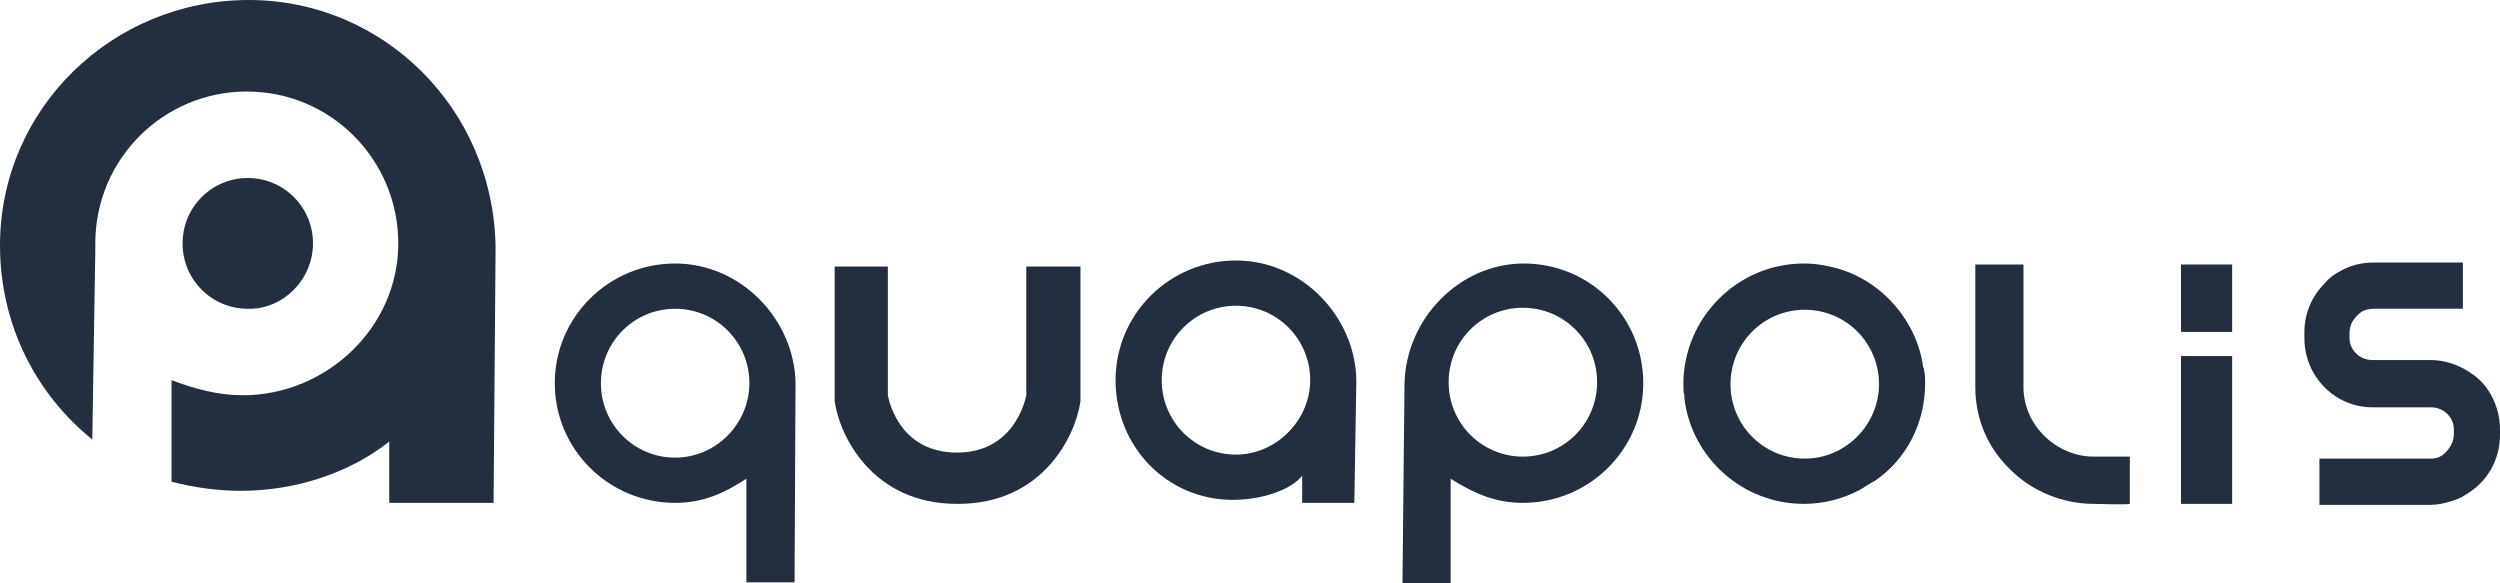 <svg width="300" height="70" viewBox="0 0 300 70" fill="none" xmlns="http://www.w3.org/2000/svg">
<path d="M81.019 54.914C76.083 54.914 72.111 50.931 72.111 45.983C72.111 41.035 76.083 37.052 81.019 37.052C85.955 37.052 89.927 41.035 89.927 45.983C89.927 50.81 85.955 54.914 81.019 54.914ZM95.465 45.983C95.345 38.379 88.964 31.621 81.019 31.621C73.074 31.621 66.573 38.017 66.573 45.983C66.573 53.948 73.074 60.345 81.019 60.345C84.269 60.345 86.797 59.259 89.566 57.448V60.707V69.879H95.345L95.465 45.983Z" fill="#232F3E"/>
<path d="M148.315 54.552C143.379 54.552 139.406 50.569 139.406 45.621C139.406 40.672 143.379 36.69 148.315 36.69C153.25 36.69 157.223 40.672 157.223 45.621C157.223 50.448 153.13 54.552 148.315 54.552ZM162.761 45.621C162.641 38.017 156.26 31.259 148.315 31.259C140.369 31.259 133.868 37.655 133.868 45.621C133.868 53.586 140.008 59.983 147.954 59.983C151.204 59.983 154.815 58.897 156.26 57.086V60.345H162.52L162.761 45.621Z" fill="#232F3E"/>
<path d="M216.573 55.035C211.637 55.035 207.664 51.052 207.664 46.103C207.664 41.155 211.637 37.172 216.573 37.172C221.508 37.172 225.481 41.155 225.481 46.103C225.481 50.931 221.508 55.035 216.573 55.035ZM231.019 45.983C231.019 45.5 231.019 45.017 230.898 44.535C230.898 44.414 230.898 44.172 230.778 44.052C230.056 38.621 225.963 33.793 220.545 32.224C219.221 31.862 217.897 31.621 216.452 31.621C208.507 31.621 202.006 38.138 202.006 46.103C202.006 46.586 202.006 47.069 202.126 47.431V47.552C202.126 47.672 202.126 47.793 202.126 47.793C202.969 54.914 209.109 60.465 216.452 60.465C218.86 60.465 221.147 59.862 223.194 58.776C223.796 58.414 224.518 57.931 225 57.69C228.732 55.155 231.019 50.81 231.019 45.983Z" fill="#232F3E"/>
<path d="M255.578 54.793H251.244C246.789 54.793 242.817 51.052 242.817 46.465V31.741H237.038V46.465C237.038 50.207 238.483 53.707 241.252 56.362C243.9 59.017 247.632 60.465 251.244 60.465C251.244 60.465 255.216 60.586 255.578 60.465V54.793Z" fill="#232F3E"/>
<path d="M267.857 60.465H261.717V42.724H267.857V60.465Z" fill="#232F3E"/>
<path d="M267.857 39.828H261.717V31.741H267.857V39.828Z" fill="#232F3E"/>
<path d="M173.836 45.862C173.836 40.914 177.809 36.931 182.744 36.931C187.68 36.931 191.653 40.914 191.653 45.862C191.653 50.81 187.68 54.793 182.744 54.793C177.809 54.793 173.836 50.81 173.836 45.862ZM168.298 70H174.077V60.707V57.448C176.966 59.259 179.494 60.345 182.744 60.345C190.69 60.345 197.191 53.948 197.191 45.983C197.191 38.017 190.81 31.621 182.865 31.621C175.04 31.621 168.659 38.379 168.539 46.103L168.298 70Z" fill="#232F3E"/>
<path d="M291.693 43.207H284.711C283.146 43.207 281.942 42 281.942 40.552V39.948C281.942 38.862 282.544 38.017 283.387 37.414C283.748 37.172 284.35 37.052 284.831 37.052H295.546V31.5H284.831C283.387 31.5 281.942 31.862 280.738 32.586C280.016 32.948 279.414 33.431 278.933 34.035C277.368 35.603 276.525 37.655 276.525 39.948V40.552C276.525 45.138 280.136 48.879 284.711 48.879H291.693C293.258 48.879 294.462 50.086 294.462 51.535V52.138C294.462 53.103 293.86 54.069 293.018 54.672C292.657 54.914 292.175 55.035 291.693 55.035H278.331V60.586H291.693C293.138 60.586 295.185 59.862 295.666 59.5C296.268 59.138 296.99 58.655 297.592 58.052C299.157 56.483 300 54.431 300 52.138V51.535C300 49.362 299.157 47.19 297.592 45.621C296.027 44.172 293.86 43.207 291.693 43.207Z" fill="#232F3E"/>
<path d="M129.655 31.983H123.154V47.431C122.913 48.638 121.348 54.31 114.848 54.31C108.226 54.31 106.782 48.638 106.541 47.431V31.983H100.161V47.914V48.155C100.763 52.379 104.735 60.465 114.848 60.465H114.968C125.08 60.465 129.053 52.379 129.655 48.155V47.914V31.983Z" fill="#232F3E"/>
<path d="M59.47 29.69C59.23 13.034 45.987 0 29.855 0C13.483 0 0 13.034 0 29.448C0 38.983 4.334 47.31 11.075 52.741L11.437 30.052C11.437 29.81 11.437 29.448 11.437 29.207C11.437 19.069 19.623 10.983 29.615 10.983C39.727 10.983 47.793 19.19 47.793 29.207C47.793 39.345 39.125 47.431 29.133 47.431C26.244 47.431 23.475 46.707 20.586 45.621V57.81C23.475 58.535 26.124 58.897 28.892 58.897C35.514 58.897 42.014 56.724 46.709 52.983V60.345H59.23L59.47 29.69Z" fill="#232F3E"/>
<path d="M37.559 29.207C37.559 24.862 34.068 21.362 29.734 21.362C25.4 21.362 21.909 24.862 21.909 29.207C21.909 33.552 25.4 37.052 29.734 37.052C33.948 37.172 37.559 33.552 37.559 29.207Z" fill="#232F3E"/>
</svg>
